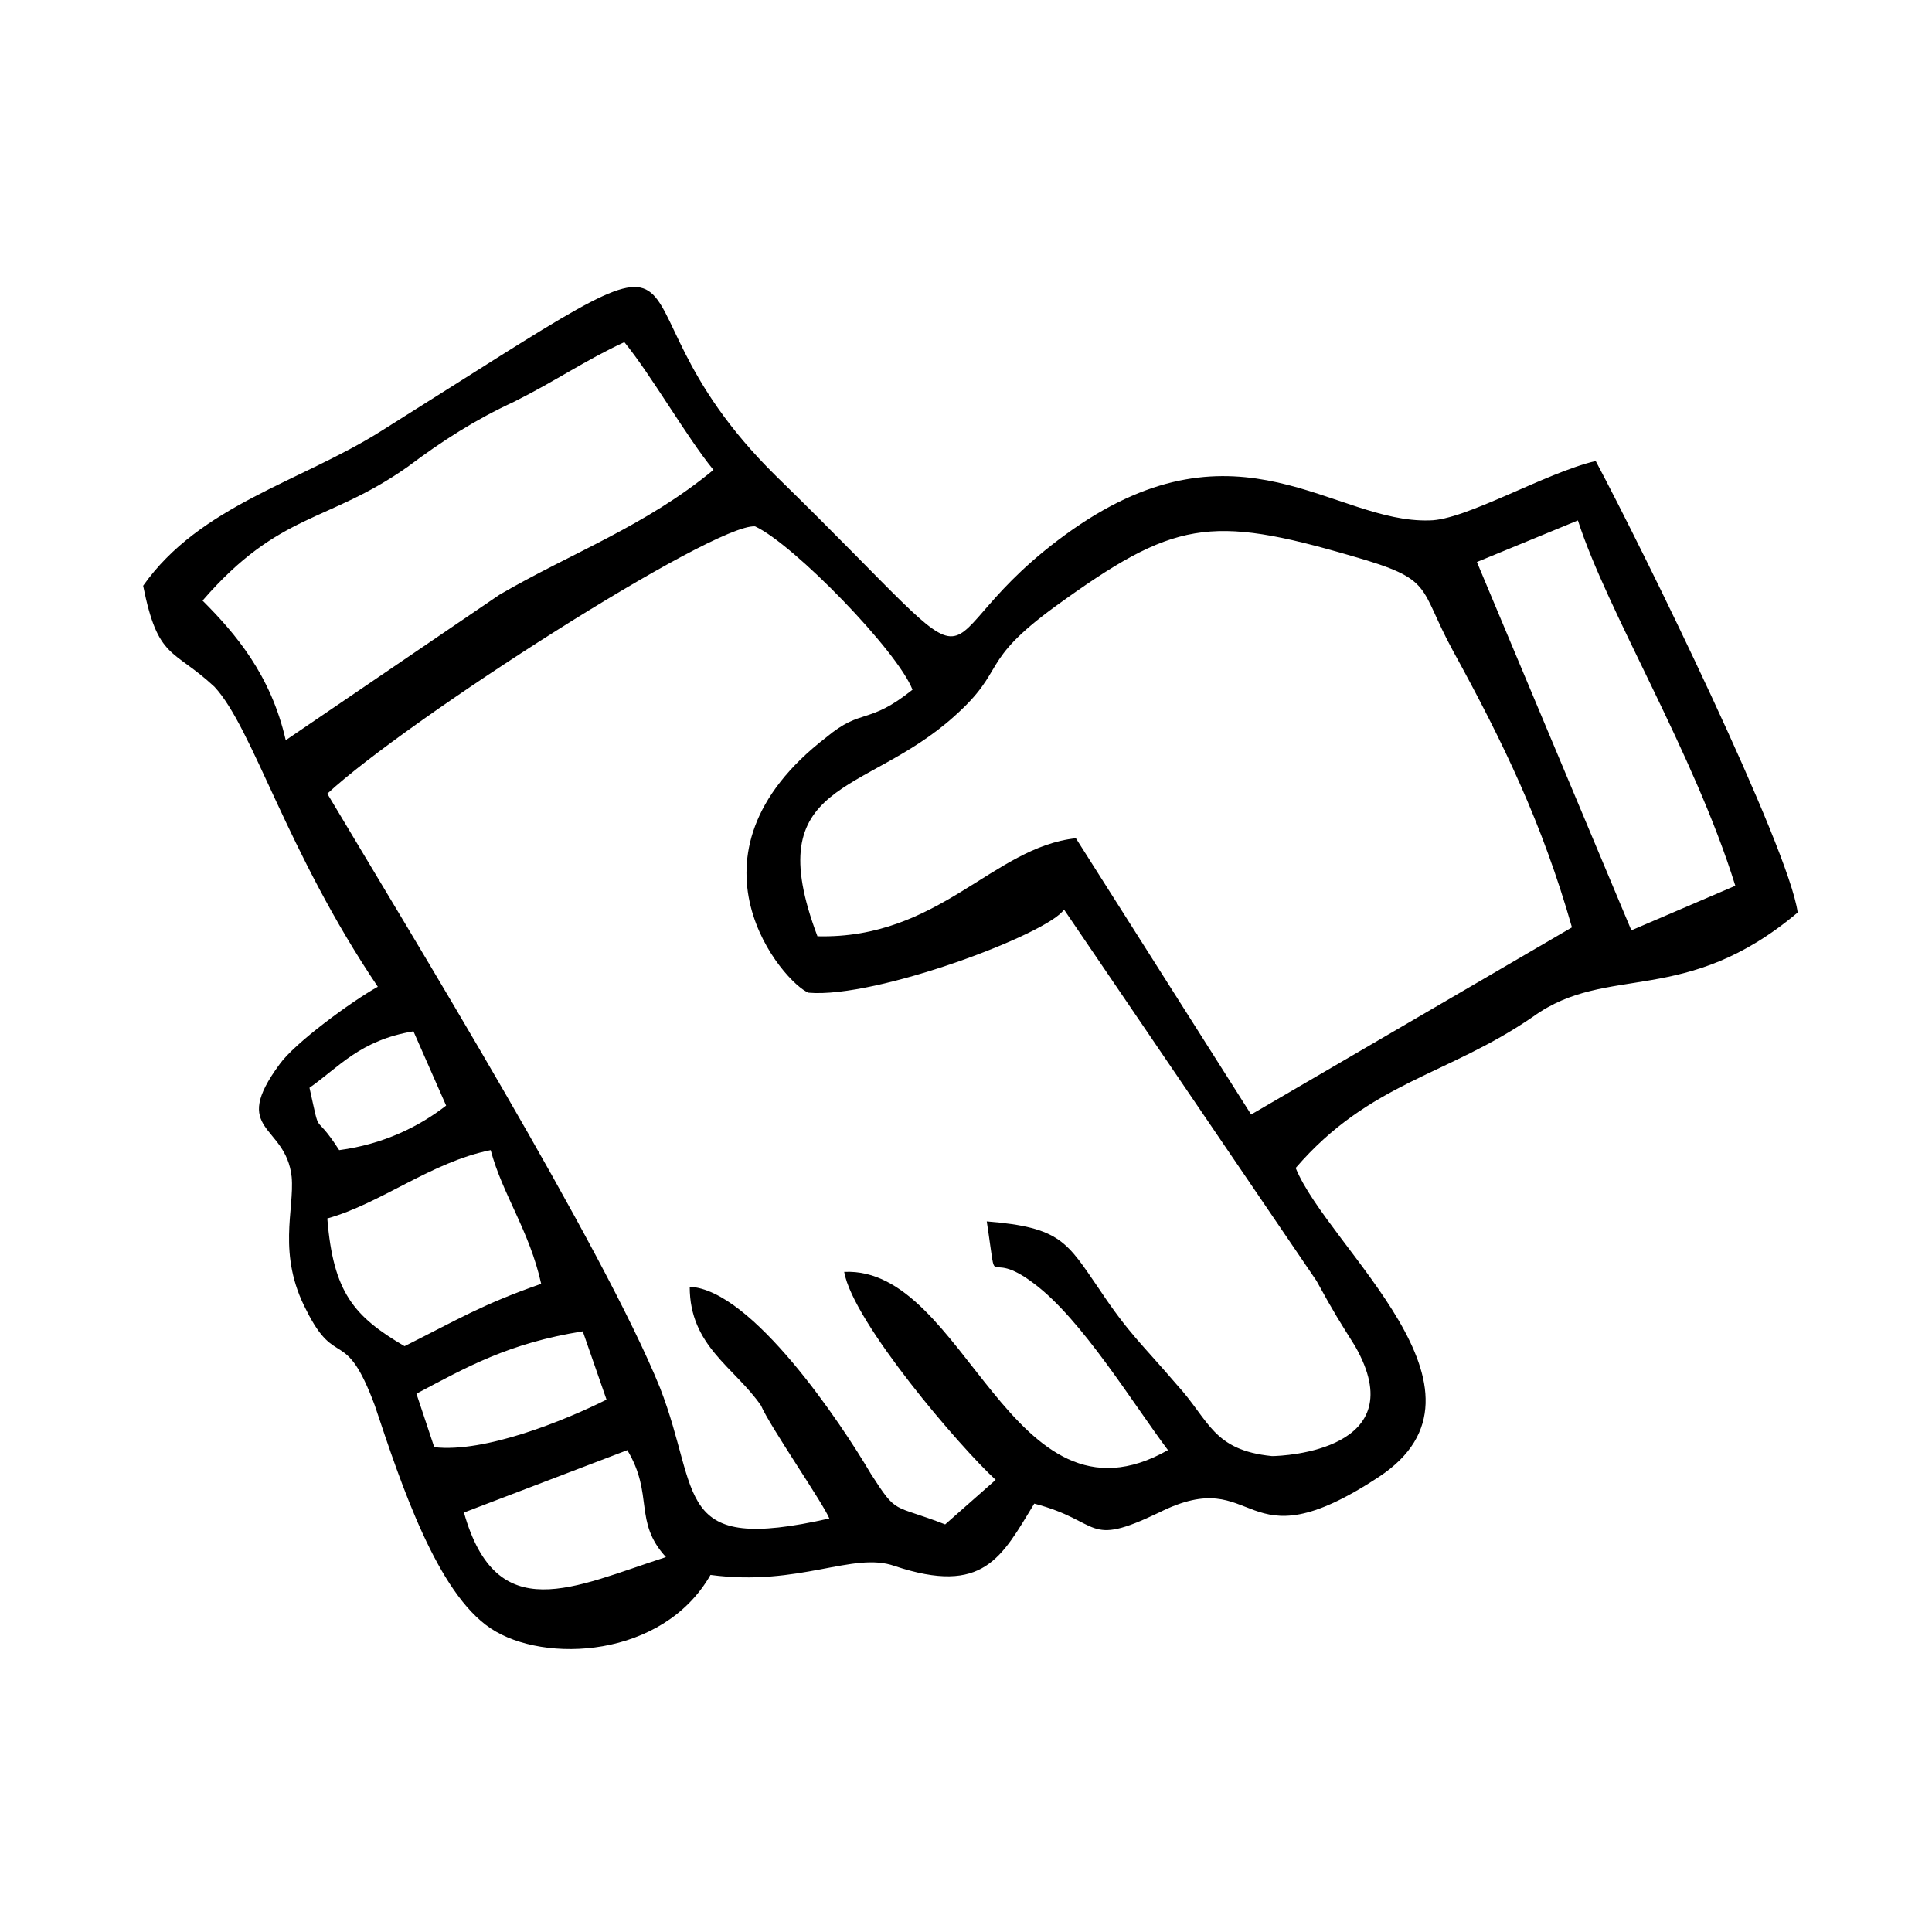 <?xml version="1.0" encoding="UTF-8"?>
<!-- Uploaded to: ICON Repo, www.svgrepo.com, Generator: ICON Repo Mixer Tools -->
<svg fill="#000000" width="800px" height="800px" version="1.1" viewBox="144 144 512 512" xmlns="http://www.w3.org/2000/svg">
 <path d="m603.88 378.74-27.551 11.809-40.934-97.613 26.766-11.02c7.871 24.402 30.699 61.402 41.719 96.824zm-101.55-87.379c22.043 6.297 17.32 7.871 26.766 25.191 13.383 24.402 23.617 45.656 31.488 73.211l-85.02 49.594-46.445-73.211c-22.043 2.363-36.211 26.766-68.488 25.977-15.742-41.723 12.594-37 36.211-58.254 14.168-12.594 6.297-14.168 26.766-29.125 31.488-22.828 40.938-24.402 78.723-13.383zm-138.55 255.05c-41.723 9.445-33.852-6.297-44.871-34.637-14.957-37-66.125-120.44-88.168-157.44 21.254-19.68 102.34-71.637 113.36-70.848 10.234 4.723 37.785 33.062 41.723 43.297-11.809 9.445-13.383 4.723-22.828 12.594-40.934 31.488-11.02 65.336-4.723 67.699 18.105 1.574 63.762-15.742 67.699-22.043l66.914 98.398c4.723 8.66 6.297 11.02 10.234 17.32 15.742 27.551-18.895 29.125-22.043 29.125-15.742-1.574-16.531-9.445-25.191-18.895-9.445-11.02-12.594-13.383-20.469-25.191-8.66-12.594-10.234-16.531-29.914-18.105 3.148 20.469-0.789 6.297 12.594 16.531 12.594 9.445 25.977 31.488 35.426 44.082-41.723 23.617-53.531-48.805-85.805-47.23 2.363 13.383 30.699 46.445 40.148 55.105l-13.383 11.809c-14.168-5.512-12.594-2.363-19.68-13.383-7.871-13.383-31.488-48.805-48.02-49.594 0 15.742 11.809 21.254 18.895 31.488 2.359 5.516 16.527 25.98 18.105 29.918zm-43.297 10.234c-24.402 7.871-44.871 18.895-53.531-11.809l43.297-16.531c7.086 11.809 1.574 18.895 10.234 28.34zm-66.125-43.297c13.383-7.086 24.402-13.383 44.082-16.531l6.297 18.105c-11.02 5.512-32.273 14.168-45.656 12.594zm-3.148-12.594c-13.383-7.871-18.895-14.168-20.469-33.852 14.168-3.938 27.551-14.957 43.297-18.105 3.148 11.809 10.234 21.254 13.383 35.426-15.746 5.508-22.043 9.445-36.211 16.531zm-25.191-68.488c7.871-5.512 13.383-12.594 27.551-14.957l8.66 19.68c-7.086 5.512-16.531 10.234-28.34 11.809-7.086-11.02-4.723-2.359-7.871-16.531zm-6.297-92.102c-3.938-17.32-13.383-28.34-22.043-37 20.469-23.617 33.062-20.469 54.316-35.426 9.445-7.086 18.105-12.594 28.34-17.32 11.02-5.512 18.895-11.02 29.125-15.742 7.086 8.66 16.531 25.191 23.617 33.852-18.105 14.957-37.785 22.043-56.68 33.062zm24.402 65.336c-7.086 3.938-22.043 14.957-25.977 20.469-13.383 18.105 1.574 15.742 3.148 29.914 0.789 8.66-3.938 20.469 3.938 35.426 7.871 15.742 10.234 3.938 18.105 25.191 7.086 21.254 16.531 49.594 30.699 59.039s45.656 7.871 58.254-14.168c23.617 3.148 37.785-6.297 48.805-2.363 23.617 7.871 28.34-2.363 37-16.531 18.105 4.723 13.383 11.809 33.062 2.363 26.766-13.383 21.254 14.957 58.254-9.445 34.637-22.828-13.383-60.613-22.043-81.867 19.68-22.828 40.148-24.402 62.977-40.148 19.68-14.168 40.148-2.363 70.062-27.551-2.363-17.32-40.934-96.039-53.531-119.66-13.383 3.148-34.637 15.742-44.082 15.742-25.191 0.789-50.383-28.34-94.465 2.363-44.871 31.488-14.168 48.805-78.719-14.168-51.957-51.168-3.148-75.57-104.7-11.809-21.254 13.383-48.02 19.68-62.977 40.934 3.938 19.68 7.871 16.531 18.895 26.766 10.23 11.016 18.891 43.289 43.293 79.5z" fill-rule="evenodd"/>
</svg>
